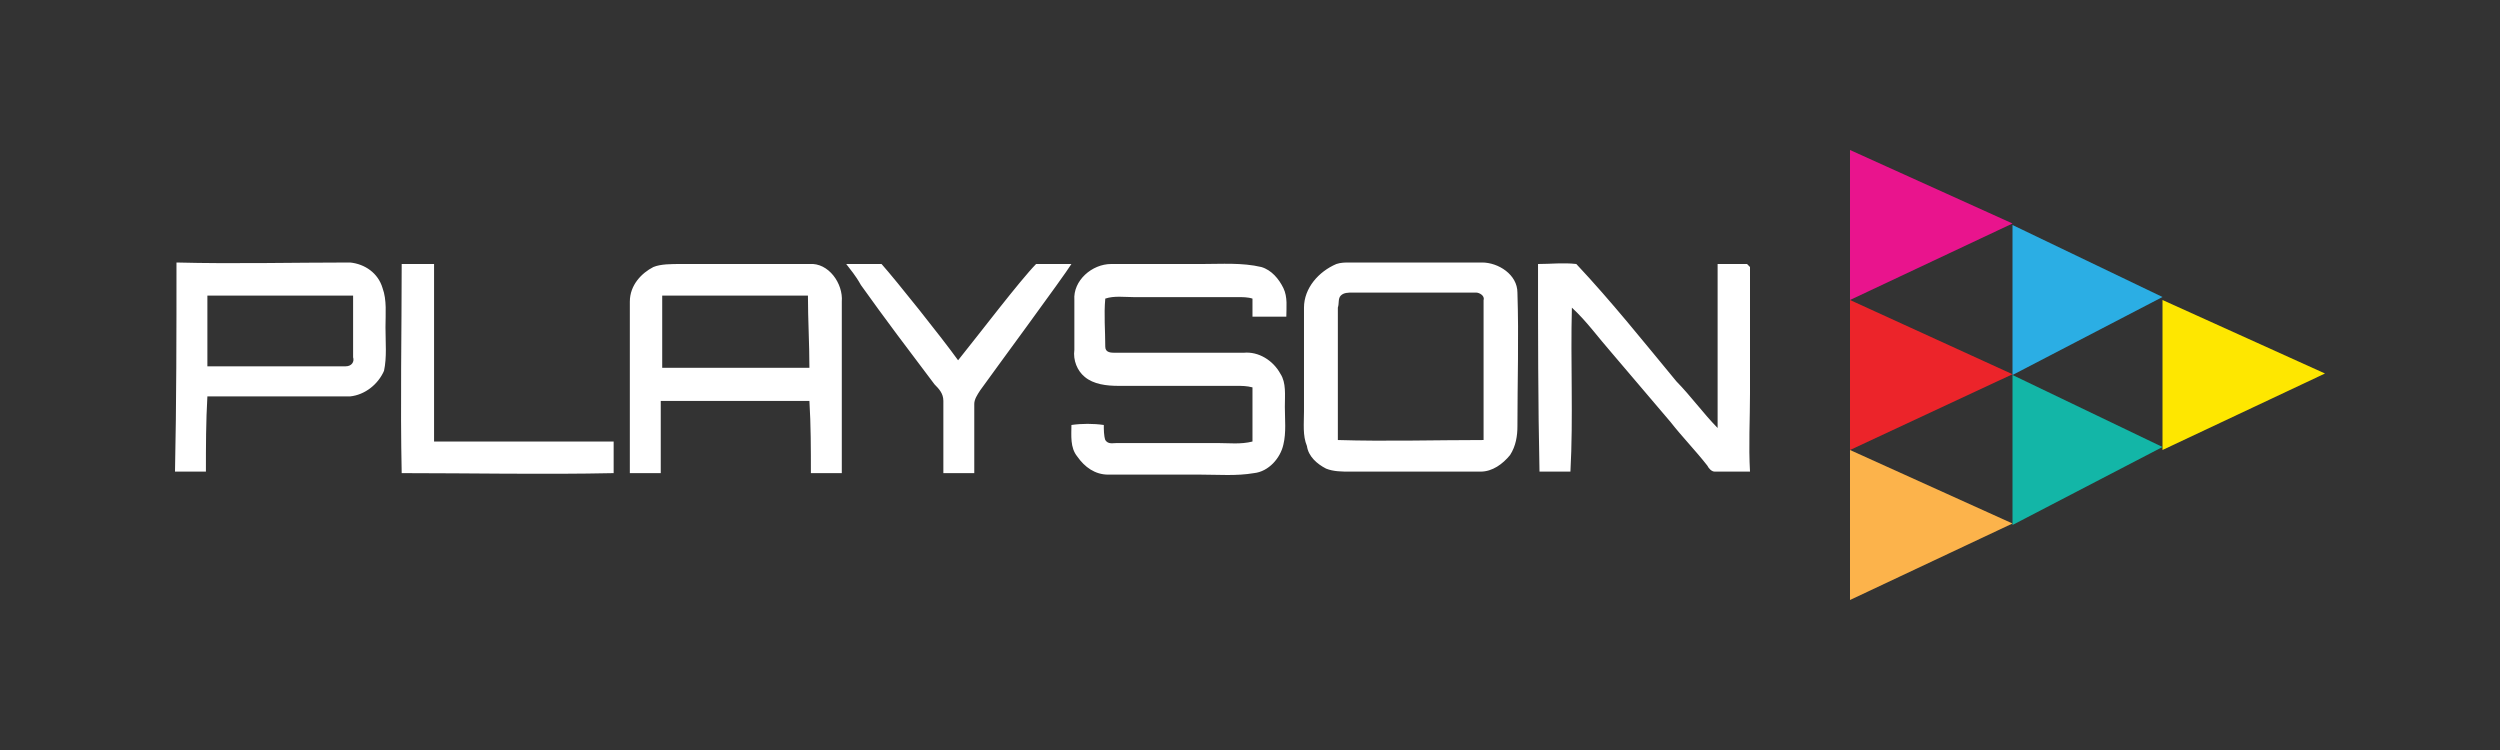 <svg width="200" height="60" viewBox="0 0 200 60" fill="none" xmlns="http://www.w3.org/2000/svg">
<rect x="0" y="0" width="200" height="60" fill="#333333" stroke="none"/>
<path d="M14.118 21C18.71 21.12 23.421 21 28.013 21C29.191 21.12 30.25 21.843 30.604 23.046C30.957 24.009 30.839 25.092 30.839 26.175C30.839 27.379 30.957 28.582 30.721 29.666C30.25 30.749 29.191 31.591 28.013 31.712H16.591C16.473 33.758 16.473 35.683 16.473 37.729H14C14.118 32.193 14.118 26.657 14.118 21ZM16.591 23.648V29.304H27.66C28.131 29.304 28.366 28.943 28.248 28.582V23.648H16.591ZM67.697 21.12H70.523C71.701 22.444 75.351 27.018 76.647 28.823C78.295 26.777 81.592 22.444 82.888 21.12H85.714C85.125 22.083 79.355 29.906 78.413 31.23C78.177 31.591 77.942 31.952 77.942 32.313V37.85H75.469V32.073C75.469 31.471 75.116 31.11 74.762 30.749C72.76 28.101 70.759 25.453 68.874 22.805C68.403 21.963 68.05 21.602 67.697 21.12ZM32.135 21.12H34.725V35.322H49.092V37.85C43.439 37.97 37.787 37.85 32.135 37.85C32.017 32.193 32.135 26.657 32.135 21.12ZM52.271 21.361C52.86 21.12 53.684 21.12 54.508 21.12H64.753C66.284 21 67.462 22.685 67.344 24.129V37.85H64.871C64.871 35.924 64.871 33.998 64.753 32.073H52.86V37.85H50.387V24.129C50.387 22.805 51.329 21.843 52.271 21.361ZM52.977 23.648V29.425H64.753C64.753 27.499 64.635 25.573 64.635 23.648H52.977ZM85.949 24.009C85.832 22.444 87.362 21.12 88.893 21.12H96.194C97.725 21.12 99.374 21 100.904 21.361C101.729 21.602 102.317 22.324 102.671 23.046C103.024 23.768 102.906 24.611 102.906 25.333H100.198V23.889C99.844 23.768 99.374 23.768 99.02 23.768H90.659C89.953 23.768 89.129 23.648 88.422 23.889C88.304 25.212 88.422 26.416 88.422 27.74C88.422 28.221 88.893 28.221 89.246 28.221H99.491C100.669 28.101 101.846 28.823 102.435 29.906C102.906 30.628 102.788 31.591 102.788 32.554C102.788 33.517 102.906 34.6 102.671 35.563C102.435 36.646 101.493 37.729 100.316 37.85C98.903 38.09 97.489 37.97 96.076 37.97H88.658C87.598 37.97 86.773 37.368 86.185 36.526C85.596 35.803 85.714 34.841 85.714 33.998C86.538 33.878 87.48 33.878 88.304 33.998C88.304 34.359 88.304 34.841 88.422 35.202C88.658 35.563 89.011 35.443 89.364 35.443H97.372C98.314 35.443 99.256 35.563 100.198 35.322V30.989C99.727 30.869 99.374 30.869 98.903 30.869H89.482C88.54 30.869 87.48 30.749 86.773 30.147C86.185 29.666 85.832 28.823 85.949 27.98V24.009ZM106.91 21.12C107.263 21 107.616 21 107.97 21H118.568C119.863 21 121.394 21.963 121.394 23.407C121.512 27.018 121.394 30.508 121.394 34.119C121.394 34.841 121.276 35.683 120.805 36.405C120.216 37.127 119.392 37.729 118.45 37.729H107.97C107.381 37.729 106.674 37.729 106.086 37.489C105.379 37.127 104.673 36.526 104.555 35.683C104.202 34.841 104.319 33.878 104.319 32.915V24.611C104.319 23.046 105.497 21.722 106.91 21.12ZM107.263 23.648C107.028 23.889 107.145 24.25 107.028 24.611V35.202C110.913 35.322 114.8 35.202 118.686 35.202V24.009C118.803 23.648 118.332 23.407 118.097 23.407H108.205C107.852 23.407 107.499 23.407 107.263 23.648ZM123.042 21.12C124.102 21.12 125.045 21 126.105 21.12C128.93 24.129 131.521 27.379 134.111 30.508C135.289 31.712 136.231 33.035 137.409 34.239V21.12H139.764L140 21.361V31.471C140 33.517 139.881 35.683 140 37.729H137.174C136.938 37.729 136.703 37.489 136.585 37.248C135.643 36.044 134.583 34.961 133.641 33.758C132.11 31.952 130.461 30.026 128.93 28.221C127.871 27.018 126.929 25.694 125.751 24.611C125.634 28.943 125.869 33.397 125.634 37.729H123.16C123.042 32.193 123.042 26.657 123.042 21.12Z" fill="white"/>
<path d="M148 12L161 17.88L148 24V12Z" fill="#E9148D"/>
<path d="M161 18L173 23.76L161 30V18Z" fill="#2BAEE4"/>
<path d="M161 30L173 35.76L161 42V30Z" fill="#13B6A7"/>
<path d="M173 24L186 29.88L173 36V24Z" fill="#FEE700"/>
<path d="M148 24L161 29.939L148 36V24Z" fill="#EC242A"/>
<path d="M148 36L161 41.88L148 48V36Z" fill="#FCB34B"/>
</svg>
